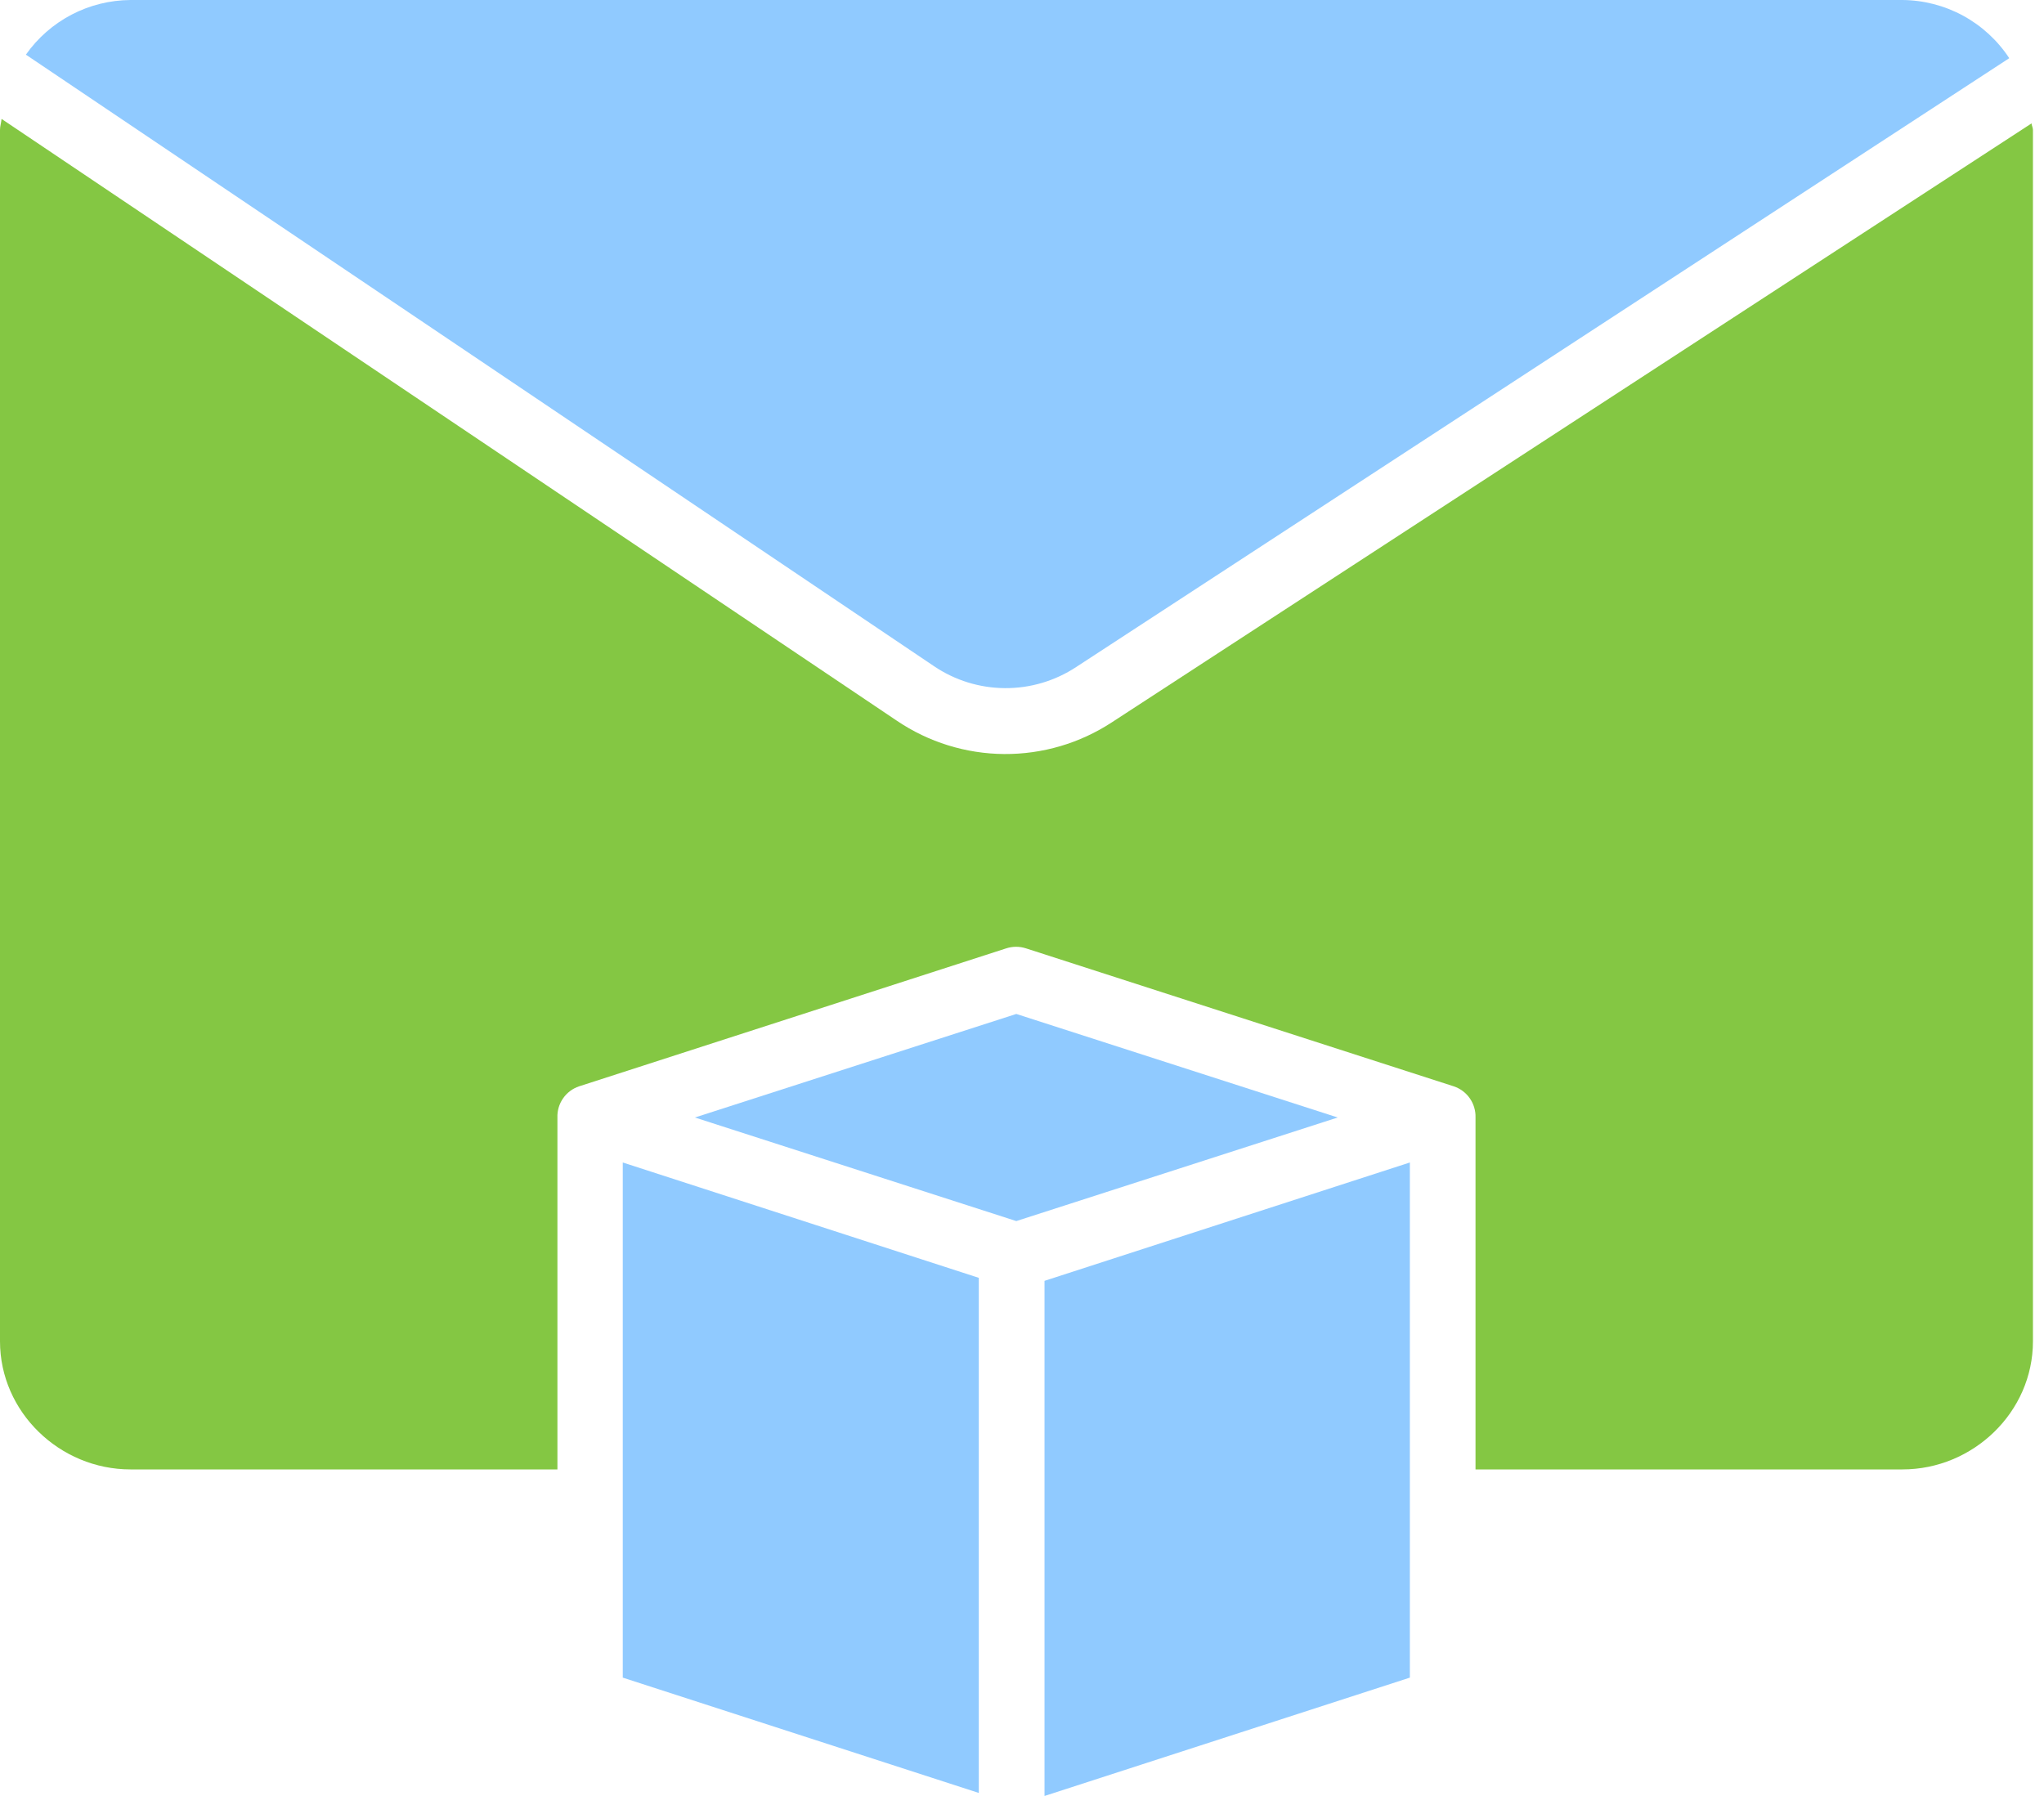 <svg width="66" height="58" viewBox="0 0 66 58" fill="none" xmlns="http://www.w3.org/2000/svg">
<path d="M20.109 54.178L31.605 57.902V41.267L20.109 37.542V54.178Z" fill="#90CAFF"/>
<path d="M4.213 47.454H17.999V36.089C17.991 35.869 18.055 35.652 18.181 35.471C18.307 35.289 18.488 35.153 18.697 35.083L32.489 30.627C32.697 30.559 32.922 30.559 33.13 30.627L46.943 35.083C47.152 35.153 47.334 35.289 47.46 35.47C47.586 35.651 47.651 35.869 47.644 36.089V47.454H61.43C63.715 47.454 65.643 45.6 65.643 43.318V4.195C65.643 4.125 65.602 4.055 65.598 3.985L35.9 23.328C34.867 24.004 33.657 24.36 32.423 24.351C31.188 24.342 29.983 23.968 28.961 23.277L0.05 3.84C0.04 3.957 0 4.076 0 4.195V43.318C0 45.6 1.928 47.454 4.213 47.454Z" fill="#84C743"/>
<path d="M22.438 36.089L32.816 39.434L43.194 36.089L32.816 32.745L22.438 36.089Z" fill="#90CAFF"/>
<path d="M34.748 21.542L64.878 1.879C64.502 1.306 63.99 0.835 63.389 0.507C62.787 0.18 62.113 0.005 61.428 0H4.211C3.548 0.005 2.896 0.167 2.309 0.474C1.722 0.781 1.217 1.224 0.836 1.765L30.16 21.515C30.836 21.972 31.633 22.218 32.45 22.223C33.266 22.228 34.066 21.991 34.748 21.542Z" fill="#90CAFF"/>
<path d="M33.727 58L45.524 54.178V37.542L33.727 41.364V58Z" fill="#90CAFF"/>
</svg>
